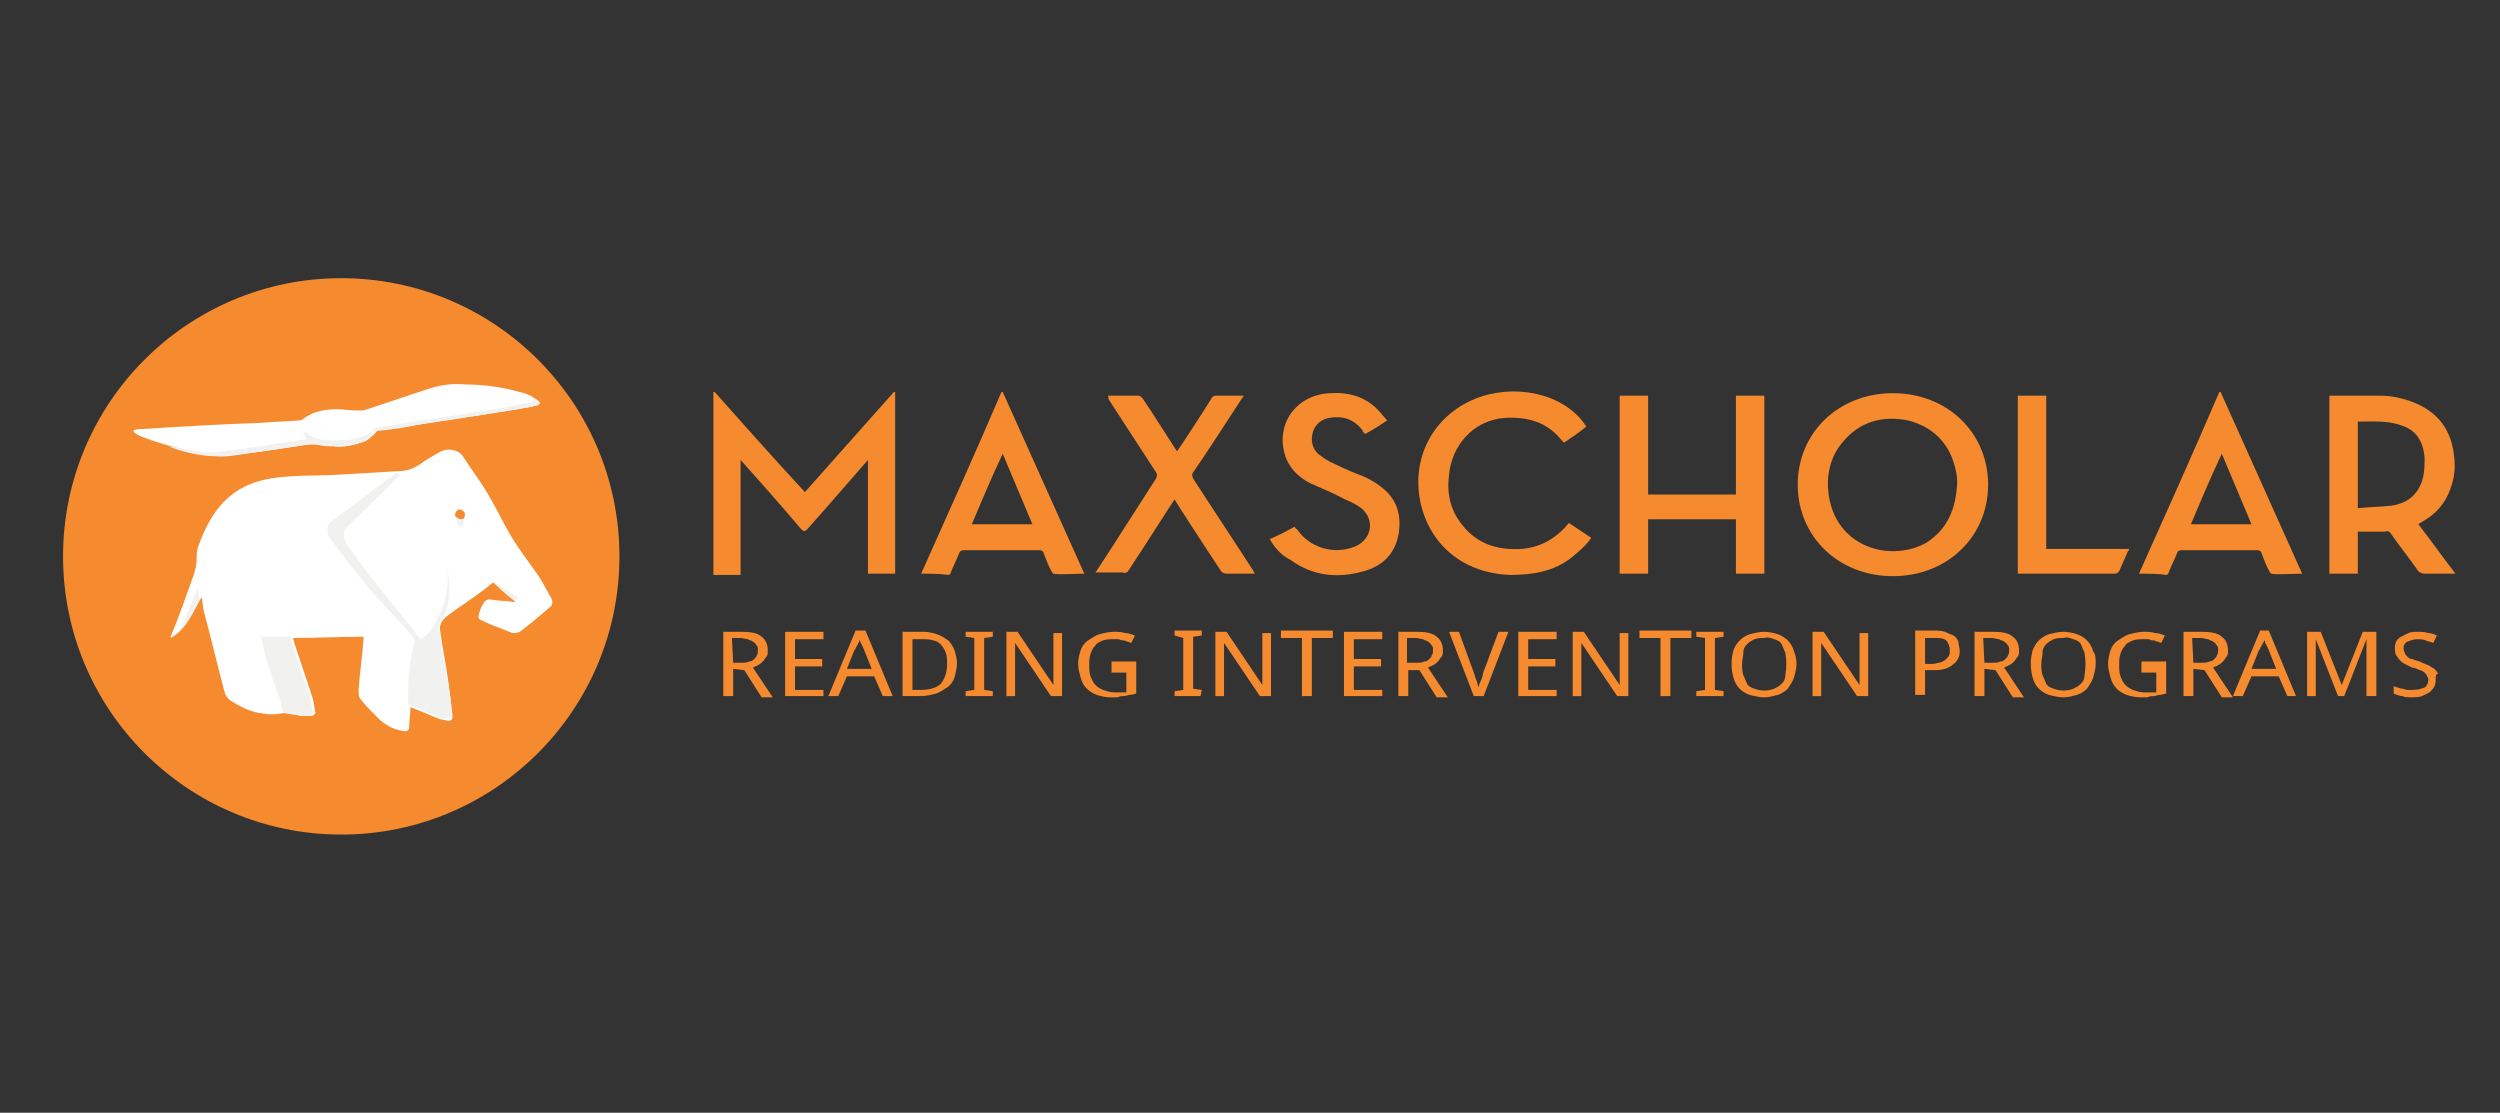 <?xml version="1.0" encoding="utf-8"?>
<!-- Generator: Adobe Illustrator 24.0.3, SVG Export Plug-In . SVG Version: 6.00 Build 0)  -->
<svg version="1.1" id="Layer_1" xmlns="http://www.w3.org/2000/svg" xmlns:xlink="http://www.w3.org/1999/xlink" x="0px" y="0px"
	 viewBox="0 0 202.2 90" style="enable-background:new 0 0 202.2 90;" xml:space="preserve">
<rect x="0" y="0" width="202.2" height="90" fill="#333333" stroke="none"/>
<style type="text/css">
	.st0{fill:#F58A2F;}
	.st1{fill:#FFFFFF;}
	.st2{fill:#F1F1EF;}
</style>
<title>maxscholar-logo</title>
<g>
	<circle class="st0" cx="27.6" cy="45" r="22.5"/>
	<g>
		<path class="st1" d="M44.6,48.4c-0.3-0.5-0.6-1.1-0.9-1.6c-0.8-1.2-1.7-2.3-2.4-3.5c-0.6-1-1.1-2.1-1.7-3.1
			c-0.6-1.1-1.4-2.1-2.1-3.2c-0.4-0.7-1.4-0.8-2-0.4c-0.5,0.3-1.1,0.6-1.6,1c-0.5,0.3-1,0.5-1.6,0.5c-1.7,0.1-3.4,0.2-5.1,0.3
			c-1.8,0.1-3.5,0-5.3,0.3c-3.1,0.5-4.8,2.4-5.9,5.6c-0.1,0.3-0.1,0.7-0.1,1c0,0.4-0.1,0.7-0.2,1.1c-0.6,1.7-1.2,3.4-1.9,5.1
			c0,0,0,0,0,0.1c1.3-0.7,1.8-2.1,2.5-3.3c0.1,0.4,0.1,0.8,0.2,1.2c0.6,2.2,1.1,4.4,1.7,6.6c0.1,0.2,0.2,0.4,0.5,0.6
			c0.8,0.5,1.6,0.9,2.5,1c0.5,0.1,1.1,0.1,1.6,0c0.2-0.1,0.4-0.1,0.6,0c0.3,0,0.6,0.1,0.9,0.2c0.3,0,0.6,0,0.9,0
			c0.1,0,0.2-0.1,0.3-0.2c0,0,0-0.1,0-0.1c-0.1-0.4-0.1-0.7-0.2-1.1c-0.5-1.5-1-3-1.5-4.5c0-0.1-0.1-0.3-0.1-0.4
			c1.9,0,3.8-0.1,5.7-0.1c0,0.1,0,0.1,0,0.2c-0.1,1.4-0.3,2.7-0.4,4.1c0,0.3,0,0.6,0.2,0.8c0.4,0.5,0.9,1,1.4,1.5
			c0.5,0.5,1.2,0.9,1.9,1c0.5,0.1,0.6,0,0.6-0.5c0-0.4,0.1-0.9,0.1-1.4c0.8,0.3,1.5,0.6,2.2,0.9c0.2,0.1,0.5,0.1,0.8,0.2
			c0.3,0,0.4-0.1,0.4-0.4c-0.1-0.8-0.2-1.7-0.3-2.5c-0.2-1.5-0.5-2.9-0.7-4.4c-0.1-0.5,0.2-0.9,0.6-1.2c0.9-0.7,1.9-1.3,2.8-2
			c0.3-0.2,0.6-0.5,0.9-0.7c0.6,0.5,1.2,1,1.8,1.6c-0.7-0.1-1.3-0.1-2-0.2c-0.2-0.1-0.5,0.1-0.6,0.3c-0.2,0.3-0.3,0.6-0.4,1
			c0,0.1,0,0.2,0.1,0.3c0.8,0.4,1.6,0.7,2.4,1c0.4,0.2,0.8,0.1,1.1-0.2c0.8-0.6,1.6-1.3,2.3-1.9C44.7,48.8,44.7,48.6,44.6,48.4z
			 M37.3,42c-0.2,0-0.4-0.1-0.5-0.3c0-0.2,0.1-0.4,0.3-0.5c0.2,0,0.4,0.1,0.5,0.3c0,0,0,0.1,0,0.1C37.6,41.9,37.5,42,37.3,42
			L37.3,42z"/>
		<path class="st1" d="M27.2,36.1c-0.5-0.1-0.9-0.2-1.4-0.2c-0.4,0-0.9,0-1.3,0.1c-1.9,0.3-3.8,0.6-5.7,0.8
			c-1.1,0.2-2.2-0.1-3.3-0.3c-1.4-0.3-2.8-0.7-4.1-1.2c-1.3-0.6-0.1-0.6,0.1-0.6c3.2-0.2,6.4-0.4,9.6-0.5c1-0.1,2.1-0.1,3.1-0.2
			c0.1,0,0.2,0,0.3-0.1c0.9-0.7,1.9-0.8,2.9-0.8c0.4,0,0.9,0.1,1.3,0.1c0.2,0,0.5,0,0.7,0c1.8-0.6,3.6-1.2,5.4-1.8
			c1-0.3,1.9-0.4,2.9-0.3c1.4,0,2.9,0.2,4.3,0.6c0.5,0.1,1,0.3,1.5,0.7c0.1,0.1,0.2,0.2,0.2,0.2c-0.1,0.1-0.2,0.2-0.3,0.2
			c-0.5,0.1-1,0.2-1.5,0.3c-3.8,0.6-7.5,1.2-11.3,1.7c-0.1,0-0.2,0.2-0.3,0.3c-0.3,0.2-0.5,0.5-0.8,0.6C28.7,36,28,36.1,27.2,36.1z"
			/>
		<path class="st2" d="M32.3,38.5c-1.4,1.4-2.8,2.7-4.2,4.1c-0.4,0.4-0.4,0.9,0,1.5c0.5,0.7,1.1,1.5,1.6,2.2
			c1.1,1.4,2.2,2.8,3.4,4.2c0.3,0.3,0.5,0.7,0.7,1c0.1,0.2,0.2,0.2,0.4,0.1c0.6-0.4,0.9-1,1.2-1.6c0.6-1.2,0.9-2.4,0.8-3.7
			c0-0.1,0-0.2,0-0.3c0.2,1.3,0.3,2.6-0.3,3.9c-0.2,0.4-0.5,0.7-0.4,1.1c0.1,0.8,0.3,1.7,0.4,2.5c0.2,0.9,0.3,1.8,0.5,2.7
			c0.1,0.5,0.1,1,0.1,1.5c0,0.4-0.2,0.5-0.6,0.4c-0.4-0.1-0.7-0.2-1.1-0.4c-0.5-0.2-1-0.4-1.5-0.6c-0.2,0-0.3-0.2-0.3-0.4
			c0-1.6,0.1-3.2,0.5-4.7c0.1-0.3-0.1-0.4-0.2-0.6c-0.6-0.7-1.3-1.5-2-2.2c-1.6-1.7-3.1-3.6-4.5-5.5c-0.2-0.2-0.3-0.5-0.3-0.8
			c-0.1-0.3,0.1-0.6,0.4-0.8c1.7-1.3,3.5-2.6,5.2-3.9C32.2,38.3,32.3,38.4,32.3,38.5z"/>
		<path class="st2" d="M22.9,57.7c-0.1-0.4-0.2-0.9-0.3-1.3c-0.6-1.5-1.1-3-1.4-4.5c0-0.1,0-0.2-0.1-0.4c0.7,0,1.6,0,2.3,0
			c0.1,0,0.1,0.1,0.1,0.2c0.5,1.5,1,3,1.5,4.4c0.1,0.5,0.2,0.9,0.3,1.4c0.1,0.3-0.1,0.4-0.4,0.4c-0.6,0-1.2-0.1-1.8-0.2
			C23.1,57.7,23,57.7,22.9,57.7z"/>
		<path class="st2" d="M13.6,36.1c0.8,0.1,1.6,0.3,2.4,0.4c1,0.2,1.9,0,2.9-0.1c1.6-0.2,3.2-0.5,4.7-0.7c0.4-0.1,0.8-0.1,1.2-0.2
			c-0.1-0.2-0.2-0.3-0.3-0.6c0.1,0.1,0.3,0.1,0.4,0.2c1,0.7,2,0.5,3,0.5c0.4,0,0.7-0.1,1.1-0.2c0.3-0.1,1-0.3,1.2-0.7
			c0.1-0.1,0.4-0.1,0.8-0.2c2.3-0.4,4.7-0.7,7-1.1c1.5-0.2,3.1-0.5,4.6-0.8c0.7-0.1,0.6-0.3,0.6-0.4c0.1,0,0.2,0.1,0.2,0.2
			c0.2,0.2,0.2,0.3-0.1,0.4c-0.3,0.1-0.7,0.2-1,0.2c-1,0.2-2,0.3-3,0.5c-1.1,0.2-2.2,0.3-3.4,0.5c-0.9,0.1-1.9,0.3-2.8,0.5
			c-1,0.2-2,0.3-3,0.4c-0.3,0.8-1,0.9-1.6,1.1c-0.5,0.1-1,0.2-1.5,0.1c-0.4,0-0.8,0-1.2-0.1c-0.6-0.1-1.2,0-1.8,0.1
			c-0.7,0.1-1.4,0.2-2,0.3c-0.7,0.1-1.4,0.2-2.1,0.3c-0.8,0.1-1.7,0.3-2.5,0.2C16.3,36.9,14.9,36.6,13.6,36.1z"/>
		<path class="st2" d="M16,47.6c0.1,0.3,0.1,0.6,0.1,0.8c0,0.2-1.2,2.4-1.5,2.5C15.1,49.8,15.5,48.7,16,47.6z"/>
		<path class="st2" d="M39.7,46.9c0.8,0.5,1.5,1,2.3,1.5c-0.2,0.1-0.3,0.1-0.5,0.1C40.9,48.1,40.3,47.5,39.7,46.9
			C39.7,46.9,39.7,46.9,39.7,46.9z"/>
		<path class="st2" d="M37.3,42.1c-0.2,0-0.3-0.2-0.3-0.3c-0.1,0.3,0,0.6,0.2,0.8c0.3,0,0.3-0.3,0.3-0.6C37.5,42,37.4,42,37.3,42.1z
			"/>
	</g>
	<g>
		<path class="st0" d="M65.3,42.8c-0.2,0.2-0.3,0.2-0.5,0c-1.5-1.8-4.8-5.5-4.9-5.6v9.3h-2.2V31.7c0,0,0,0,0.1,0
			c2.4,2.7,4.8,5.4,7.3,8.1c2.4-2.7,4.8-5.4,7.2-8.1c0,0,0,0,0.1,0v14.7h-2.2v-9.2C70.2,37.2,66.2,41.8,65.3,42.8z"/>
		<path class="st0" d="M145.4,39.2c0-4.2,3.3-7.4,7.7-7.4c4.4,0,7.7,3.2,7.7,7.4c0,4.2-3.3,7.4-7.7,7.4
			C148.7,46.6,145.4,43.4,145.4,39.2z M158.3,39c0-0.5-0.1-0.9-0.2-1.3c-0.5-1.9-1.8-3.2-3.8-3.7c-2.1-0.4-3.9,0.1-5.3,1.8
			c-1,1.2-1.3,2.7-1.1,4.2c0.6,4.3,5,5.5,7.9,3.9C157.5,42.8,158.2,41.2,158.3,39L158.3,39z"/>
		<path class="st0" d="M190.7,43v3.4h-2.3V32c0.1,0,2.8,0,4.1,0c0.9,0,1.8,0.2,2.6,0.5c2.1,0.8,3.2,2.3,3.4,4.5
			c0.1,0.9,0,1.7-0.3,2.5c-0.4,1.2-1.2,2.1-2.3,2.7c-0.1,0.1-0.2,0.1-0.3,0.2c1,1.3,2,2.7,3,4c-0.1,0-0.2,0-0.3,0
			c-0.7,0-1.4,0-2.2,0c-0.2,0-0.4-0.1-0.5-0.2c-0.7-1-1.5-2-2.2-3c-0.1-0.2-0.3-0.3-0.5-0.2C192.3,43,190.9,43,190.7,43z
			 M190.7,41.1c0.9-0.1,1.8-0.1,2.7-0.2c1.4-0.2,2.3-1,2.6-2.4c0.1-0.5,0.1-1,0.1-1.5c-0.1-1.2-0.6-2.2-1.9-2.6
			c-1.1-0.4-2.3-0.3-3.5-0.3V41.1z"/>
		<path class="st0" d="M131,32h2.3v8h7.1v-8h2.3v14.4h-2.3V42h-7.1v4.4H131V32z"/>
		<path class="st0" d="M126.5,35.8c-0.1-0.1-0.1-0.1-0.2-0.2c-1.2-1.5-2.8-1.9-4.6-1.8c-2.6,0.2-4.3,2.3-4.5,4.6
			c-0.2,1.5,0.1,2.9,1.1,4.1c1.2,1.5,2.8,2,4.7,1.9c1.5-0.1,2.8-0.8,3.8-2c0,0,0.1-0.1,0.1-0.1c0.6,0.4,1.2,0.8,1.8,1.2
			c-0.4,0.6-1,1.1-1.6,1.6c-1.4,1.1-3.1,1.4-4.9,1.4c-3.7-0.1-6.5-2.3-7.3-5.8c-0.9-4.1,1.5-7.8,5.5-8.8c1.7-0.4,3.4-0.3,5,0.3
			c1.2,0.5,2.2,1.2,2.9,2.3C127.7,35,127.1,35.4,126.5,35.8z"/>
		<path class="st0" d="M74.5,46.4c2.2-4.9,4.4-9.8,6.5-14.7c0,0,0.1,0,0.1,0c2.2,4.9,4.4,9.8,6.6,14.7c-0.6,0-2.2,0.1-2.5,0
			c-0.2-0.1-0.7-1.4-0.8-1.7c0-0.1-0.2-0.2-0.3-0.2c-2.1,0-4.1,0-6.2,0c-0.1,0-0.3,0.1-0.3,0.2c-0.2,0.5-0.5,1.1-0.7,1.6
			c0,0.1-0.1,0.2-0.2,0.2C76,46.4,75.3,46.4,74.5,46.4z M78.6,42.4h4.9c-0.8-1.9-1.6-3.8-2.4-5.7C80.2,38.6,79.4,40.5,78.6,42.4
			L78.6,42.4z"/>
		<path class="st0" d="M173,46.4c2.2-4.9,4.4-9.8,6.5-14.7c0,0,0.1,0,0.1,0c2.2,4.9,4.4,9.8,6.6,14.7c-0.6,0-2.2,0.1-2.5,0
			c-0.2-0.1-0.7-1.4-0.8-1.7c0-0.1-0.2-0.2-0.3-0.2c-2.1,0-4.1,0-6.2,0c-0.1,0-0.3,0.1-0.3,0.2c-0.2,0.5-0.5,1.1-0.7,1.6
			c0,0.1-0.1,0.2-0.2,0.2C174.6,46.4,173.8,46.4,173,46.4z M177.2,42.4h4.9c-0.8-1.9-1.6-3.8-2.4-5.7
			C178.8,38.6,178,40.5,177.2,42.4L177.2,42.4z"/>
		<path class="st0" d="M89.6,32c0.9,0,1.7,0,2.5,0c0.1,0,0.2,0.1,0.3,0.2c0.9,1.3,2.7,4.2,2.8,4.3c0.1-0.1,2-3,2.8-4.3
			c0.1-0.2,0.3-0.2,0.4-0.2c0.7,0,1.4,0,2.2,0c-0.1,0.1-2.7,4.2-4.1,6.2c-0.1,0.1-0.1,0.3,0,0.5c1.6,2.5,5,7.6,5,7.7
			c-0.1,0-0.2,0-0.2,0c-0.7,0-1.4,0-2.1,0c-0.2,0-0.4-0.1-0.5-0.3c-1.2-1.8-3.6-5.5-3.7-5.7c-0.1,0.1-2.5,3.9-3.7,5.7
			c-0.1,0.2-0.3,0.3-0.5,0.2c-0.7,0-1.4,0-2.2,0c0.1-0.1,3.3-5.1,4.9-7.6c0.1-0.2,0.1-0.4,0-0.5c-1.3-2-2.6-4-3.9-6
			C89.7,32.3,89.7,32.2,89.6,32z"/>
		<path class="st0" d="M102.7,43.6c0.7-0.3,1.3-0.6,2-1c0.1,0.1,0.1,0.2,0.2,0.2c1,1.5,3,2.1,4.7,1.4c1.4-0.6,1.6-2.2,0.5-3.1
			c-0.4-0.3-0.8-0.5-1.3-0.7c-0.9-0.5-1.9-0.9-2.8-1.3c-1-0.5-1.8-1.3-2.1-2.4c-0.7-2.5,1-4.8,3.7-4.9c1.5-0.1,2.8,0.3,3.8,1.3
			c0.3,0.3,0.5,0.6,0.8,0.9c-0.6,0.4-1.2,0.8-1.8,1.1c-0.1-0.1-0.2-0.2-0.2-0.3c-0.7-0.9-1.6-1.2-2.7-1c-0.6,0.1-1.1,0.5-1.3,1.1
			c-0.2,0.7-0.1,1.3,0.4,1.8c0.4,0.3,0.8,0.6,1.3,0.8c0.8,0.4,1.5,0.7,2.3,1c0.5,0.2,1,0.5,1.4,0.8c1.4,1,1.8,2.4,1.5,4
			c-0.3,1.5-1.3,2.5-2.8,2.9c-2.1,0.6-4.1,0.4-5.9-0.9C103.6,44.9,103.1,44.3,102.7,43.6z"/>
		<path class="st0" d="M165.6,44.4h6.6c0,0.1,0,0.1-0.1,0.2c-0.2,0.5-0.5,1.1-0.7,1.6c-0.1,0.1-0.2,0.2-0.3,0.2c-2.6,0-5.2,0-7.8,0
			c0,0-0.1,0-0.1,0V32h2.3V44.4z"/>
	</g>
	<g>
		<path class="st0" d="M59.3,54.1v2.2h-0.8v-5.2H60c0.7,0,1.3,0.1,1.6,0.4c0.3,0.2,0.5,0.6,0.5,1.1c0,0.2,0,0.4-0.1,0.5
			c-0.1,0.1-0.2,0.3-0.3,0.4c-0.1,0.1-0.2,0.2-0.4,0.3c-0.1,0.1-0.3,0.1-0.4,0.2l1.6,2.4h-0.9l-1.4-2.2L59.3,54.1z M59.3,53.6H60
			c0.2,0,0.4,0,0.6-0.1c0.2,0,0.3-0.1,0.4-0.2c0.1-0.1,0.2-0.2,0.2-0.3c0.1-0.1,0.1-0.3,0.1-0.4c0-0.2,0-0.3-0.1-0.4
			c-0.1-0.1-0.1-0.2-0.3-0.3c-0.1-0.1-0.3-0.1-0.4-0.2c-0.2,0-0.4-0.1-0.6-0.1h-0.7L59.3,53.6z"/>
		<path class="st0" d="M66.6,56.3h-3.1v-5.2h3.1v0.6h-2.3v1.6h2.2v0.6h-2.2v1.9h2.3V56.3z"/>
		<path class="st0" d="M71.4,56.3l-0.7-1.6h-2.2l-0.7,1.6h-0.8l2.2-5.3H70l2.2,5.3H71.4z M70.5,54.1l-0.6-1.5c0,0,0-0.1-0.1-0.2
			c0-0.1,0-0.1-0.1-0.2c0-0.1,0-0.1-0.1-0.2c0-0.1,0-0.2-0.1-0.2c0,0.1,0,0.2-0.1,0.2c0,0.1,0,0.2-0.1,0.2c0,0.1,0,0.1-0.1,0.2
			c0,0.1,0,0.1-0.1,0.2l-0.6,1.5L70.5,54.1z"/>
		<path class="st0" d="M77.4,53.6c0,0.4-0.1,0.8-0.2,1.2c-0.1,0.3-0.3,0.6-0.6,0.8c-0.3,0.2-0.6,0.4-0.9,0.5
			c-0.4,0.1-0.8,0.2-1.2,0.2H73v-5.2h1.7c0.4,0,0.8,0.1,1.1,0.2c0.3,0.1,0.6,0.3,0.9,0.5c0.2,0.2,0.4,0.5,0.5,0.8
			C77.3,52.9,77.4,53.3,77.4,53.6z M76.6,53.7c0-0.3,0-0.6-0.1-0.9c-0.2-0.5-0.5-0.9-1-1c-0.3-0.1-0.6-0.1-0.9-0.1h-0.8v4.1h0.7
			c0.7,0,1.3-0.2,1.6-0.5C76.4,54.9,76.6,54.4,76.6,53.7L76.6,53.7z"/>
		<path class="st0" d="M80.3,56.3h-2.2v-0.4l0.7-0.1v-4.2l-0.7-0.1v-0.4h2.2v0.4l-0.7,0.1v4.2l0.7,0.1V56.3z"/>
		<path class="st0" d="M85.9,56.3H85L82.1,52h0c0,0.2,0,0.4,0,0.5c0,0.2,0,0.3,0,0.5c0,0.2,0,0.3,0,0.5v2.8h-0.7v-5.2h0.9l2.9,4.3h0
			c0-0.2,0-0.4,0-0.5c0-0.1,0-0.2,0-0.2c0-0.1,0-0.2,0-0.2c0-0.1,0-0.2,0-0.2c0-0.1,0-0.1,0-0.2v-2.9h0.7L85.9,56.3z"/>
		<path class="st0" d="M89.9,53.5h2v2.6c-0.1,0-0.3,0.1-0.5,0.1c-0.2,0-0.3,0.1-0.5,0.1c-0.2,0-0.3,0-0.5,0.1c-0.2,0-0.4,0-0.6,0
			c-0.4,0-0.8-0.1-1.1-0.2c-0.3-0.1-0.6-0.3-0.8-0.5c-0.2-0.2-0.4-0.5-0.5-0.9c-0.1-0.4-0.2-0.7-0.2-1.1c0-0.4,0.1-0.8,0.2-1.1
			c0.1-0.3,0.3-0.6,0.6-0.8c0.3-0.2,0.6-0.4,0.9-0.5c0.4-0.1,0.8-0.2,1.2-0.2c0.3,0,0.6,0,0.9,0.1c0.3,0,0.5,0.1,0.8,0.2l-0.3,0.6
			c-0.1,0-0.2-0.1-0.3-0.1c-0.1,0-0.2-0.1-0.3-0.1c-0.1,0-0.2,0-0.4-0.1c-0.1,0-0.3,0-0.4,0c-0.3,0-0.6,0-0.9,0.1
			c-0.2,0.1-0.5,0.2-0.6,0.4c-0.2,0.2-0.3,0.4-0.4,0.7c-0.1,0.3-0.1,0.6-0.1,0.9c0,0.3,0,0.6,0.1,0.9c0.1,0.2,0.2,0.5,0.4,0.7
			c0.2,0.2,0.4,0.3,0.6,0.4c0.3,0.1,0.6,0.2,0.9,0.2c0.1,0,0.2,0,0.3,0c0.1,0,0.2,0,0.3,0c0.1,0,0.2,0,0.2,0c0.1,0,0.1,0,0.2,0v-1.6
			h-1.2V53.5z"/>
		<path class="st0" d="M97.1,56.3H95v-0.4l0.7-0.1v-4.2L95,51.4v-0.4h2.2v0.4l-0.7,0.1v4.2l0.7,0.1L97.1,56.3z"/>
		<path class="st0" d="M102.8,56.3h-0.9L99,52h0c0,0.2,0,0.4,0,0.5c0,0.2,0,0.3,0,0.5c0,0.2,0,0.3,0,0.5v2.8h-0.7v-5.2h0.9l2.9,4.3
			h0c0-0.2,0-0.4,0-0.5c0-0.1,0-0.2,0-0.2c0-0.1,0-0.2,0-0.2c0-0.1,0-0.2,0-0.2c0-0.1,0-0.1,0-0.2v-2.9h0.7L102.8,56.3z"/>
		<path class="st0" d="M106.1,56.3h-0.8v-4.7h-1.7v-0.6h4.2v0.6h-1.7V56.3z"/>
		<path class="st0" d="M111.8,56.3h-3.1v-5.2h3.1v0.6h-2.3v1.6h2.2v0.6h-2.2v1.9h2.3V56.3z"/>
		<path class="st0" d="M113.9,54.1v2.2h-0.8v-5.2h1.5c0.7,0,1.3,0.1,1.6,0.4c0.3,0.2,0.5,0.6,0.5,1.1c0,0.2,0,0.4-0.1,0.5
			c-0.1,0.1-0.2,0.3-0.3,0.4c-0.1,0.1-0.2,0.2-0.4,0.3c-0.1,0.1-0.3,0.1-0.4,0.2l1.6,2.4h-0.9l-1.4-2.2H113.9z M113.9,53.6h0.7
			c0.2,0,0.4,0,0.6-0.1c0.2,0,0.3-0.1,0.4-0.2c0.1-0.1,0.2-0.2,0.2-0.3c0.1-0.1,0.1-0.3,0.1-0.4c0-0.2,0-0.3-0.1-0.4
			c-0.1-0.1-0.1-0.2-0.3-0.3c-0.1-0.1-0.3-0.1-0.4-0.2c-0.2,0-0.4-0.1-0.6-0.1h-0.7V53.6z"/>
		<path class="st0" d="M121.2,51.1h0.8l-2,5.2h-0.8l-2-5.2h0.8l1.2,3.3c0.1,0.2,0.1,0.4,0.2,0.6c0.1,0.2,0.1,0.4,0.2,0.6
			c0-0.2,0.1-0.4,0.2-0.6c0.1-0.2,0.1-0.4,0.2-0.7L121.2,51.1z"/>
		<path class="st0" d="M125.9,56.3h-3.1v-5.2h3.1v0.6h-2.3v1.6h2.2v0.6h-2.2v1.9h2.3V56.3z"/>
		<path class="st0" d="M131.7,56.3h-0.9l-2.9-4.3h0c0,0.2,0,0.4,0,0.5c0,0.2,0,0.3,0,0.5c0,0.2,0,0.3,0,0.5v2.8h-0.7v-5.2h0.9
			l2.9,4.3h0c0-0.2,0-0.4,0-0.5c0-0.1,0-0.2,0-0.2c0-0.1,0-0.2,0-0.2c0-0.1,0-0.2,0-0.2c0-0.1,0-0.1,0-0.2v-2.9h0.7V56.3z"/>
		<path class="st0" d="M135.1,56.3h-0.8v-4.7h-1.7v-0.6h4.2v0.6h-1.7V56.3z"/>
		<path class="st0" d="M139.4,56.3h-2.2v-0.4l0.7-0.1v-4.2l-0.7-0.1v-0.4h2.2v0.4l-0.7,0.1v4.2l0.7,0.1V56.3z"/>
		<path class="st0" d="M145.3,53.7c0,0.4-0.1,0.7-0.2,1.1c-0.1,0.3-0.3,0.6-0.5,0.9c-0.2,0.2-0.5,0.4-0.8,0.5
			c-0.4,0.1-0.7,0.2-1.1,0.2c-0.4,0-0.8-0.1-1.2-0.2c-0.3-0.1-0.6-0.3-0.8-0.5c-0.2-0.2-0.4-0.5-0.5-0.9c-0.2-0.7-0.2-1.5,0-2.2
			c0.1-0.3,0.3-0.6,0.5-0.8c0.2-0.2,0.5-0.4,0.8-0.5c0.4-0.1,0.8-0.2,1.2-0.2c0.4,0,0.8,0.1,1.1,0.2c0.3,0.1,0.6,0.3,0.8,0.5
			c0.2,0.2,0.4,0.5,0.5,0.9C145.2,52.9,145.3,53.3,145.3,53.7z M140.9,53.7c0,0.3,0,0.6,0.1,0.9c0.1,0.2,0.2,0.5,0.3,0.7
			c0.1,0.2,0.3,0.3,0.6,0.4c0.5,0.2,1.1,0.2,1.6,0c0.2-0.1,0.4-0.2,0.6-0.4c0.2-0.2,0.3-0.4,0.3-0.7c0.1-0.6,0.1-1.2,0-1.8
			c-0.1-0.2-0.2-0.5-0.3-0.7c-0.1-0.2-0.3-0.3-0.6-0.4c-0.3-0.1-0.5-0.2-0.8-0.1c-0.3,0-0.5,0-0.8,0.1c-0.2,0.1-0.4,0.2-0.6,0.4
			c-0.2,0.2-0.3,0.4-0.3,0.7C141,53.1,140.9,53.4,140.9,53.7L140.9,53.7z"/>
		<path class="st0" d="M151.1,56.3h-0.9l-2.9-4.3h0c0,0.2,0,0.4,0,0.5c0,0.2,0,0.3,0,0.5c0,0.2,0,0.3,0,0.5v2.8h-0.7v-5.2h0.9
			l2.9,4.3h0c0-0.2,0-0.4,0-0.5c0-0.1,0-0.2,0-0.2c0-0.1,0-0.2,0-0.2c0-0.1,0-0.2,0-0.2c0-0.1,0-0.1,0-0.2v-2.9h0.7L151.1,56.3z"/>
		<path class="st0" d="M158.5,52.6c0,0.2,0,0.4-0.1,0.6c-0.1,0.2-0.2,0.4-0.4,0.5c-0.2,0.2-0.4,0.3-0.7,0.4c-0.3,0.1-0.7,0.1-1,0.1
			h-0.6v2h-0.8v-5.2h1.5c0.3,0,0.6,0,0.9,0.1c0.2,0.1,0.5,0.2,0.7,0.3c0.2,0.1,0.3,0.3,0.4,0.5C158.4,52.2,158.5,52.4,158.5,52.6z
			 M155.6,53.7h0.5c0.2,0,0.4,0,0.7-0.1c0.2,0,0.3-0.1,0.5-0.2c0.1-0.1,0.2-0.2,0.3-0.3c0.1-0.2,0.1-0.3,0.1-0.5
			c0-0.3-0.1-0.6-0.3-0.8c-0.2-0.2-0.6-0.2-1-0.2h-0.7V53.7z"/>
		<path class="st0" d="M160.5,54.1v2.2h-0.8v-5.2h1.5c0.7,0,1.3,0.1,1.6,0.4c0.3,0.2,0.5,0.6,0.5,1.1c0,0.2,0,0.4-0.1,0.5
			c-0.1,0.1-0.2,0.3-0.3,0.4c-0.1,0.1-0.2,0.2-0.4,0.3c-0.1,0.1-0.3,0.1-0.4,0.2l1.6,2.4h-0.9l-1.4-2.2L160.5,54.1z M160.5,53.6h0.7
			c0.2,0,0.4,0,0.6-0.1c0.2,0,0.3-0.1,0.4-0.2c0.1-0.1,0.2-0.2,0.2-0.3c0.1-0.1,0.1-0.3,0.1-0.4c0-0.2,0-0.3-0.1-0.4
			c-0.1-0.1-0.1-0.2-0.3-0.3c-0.1-0.1-0.3-0.1-0.4-0.2c-0.2,0-0.4-0.1-0.6-0.1h-0.7L160.5,53.6z"/>
		<path class="st0" d="M169.5,53.7c0,0.4-0.1,0.7-0.2,1.1c-0.1,0.3-0.3,0.6-0.5,0.9c-0.2,0.2-0.5,0.4-0.8,0.5
			c-0.4,0.1-0.7,0.2-1.1,0.2c-0.4,0-0.8-0.1-1.2-0.2c-0.3-0.1-0.6-0.3-0.8-0.5c-0.2-0.2-0.4-0.5-0.5-0.9c-0.2-0.7-0.2-1.5,0-2.2
			c0.1-0.3,0.3-0.6,0.5-0.8c0.2-0.2,0.5-0.4,0.8-0.5c0.4-0.1,0.8-0.2,1.2-0.2c0.4,0,0.8,0.1,1.1,0.2c0.3,0.1,0.6,0.3,0.8,0.5
			c0.2,0.2,0.4,0.5,0.5,0.9C169.5,52.9,169.5,53.3,169.5,53.7z M165.1,53.7c0,0.3,0,0.6,0.1,0.9c0.1,0.2,0.2,0.5,0.3,0.7
			c0.1,0.2,0.3,0.3,0.6,0.4c0.5,0.2,1.1,0.2,1.6,0c0.2-0.1,0.4-0.2,0.6-0.4c0.2-0.2,0.3-0.4,0.3-0.7c0.1-0.6,0.1-1.2,0-1.8
			c-0.1-0.2-0.2-0.5-0.3-0.7c-0.1-0.2-0.3-0.3-0.6-0.4c-0.3-0.1-0.5-0.2-0.8-0.1c-0.3,0-0.5,0-0.8,0.1c-0.2,0.1-0.4,0.2-0.6,0.4
			c-0.2,0.2-0.3,0.4-0.3,0.7C165.2,53.1,165.1,53.4,165.1,53.7z"/>
		<path class="st0" d="M173.2,53.5h2v2.6c-0.1,0-0.3,0.1-0.5,0.1c-0.2,0-0.3,0.1-0.5,0.1c-0.2,0-0.3,0-0.5,0.1c-0.2,0-0.4,0-0.6,0
			c-0.4,0-0.8-0.1-1.1-0.2c-0.3-0.1-0.6-0.3-0.8-0.5c-0.2-0.2-0.4-0.5-0.5-0.9c-0.1-0.4-0.2-0.7-0.2-1.1c0-0.4,0.1-0.8,0.2-1.1
			c0.1-0.3,0.3-0.6,0.6-0.8c0.3-0.2,0.6-0.4,0.9-0.5c0.4-0.1,0.8-0.2,1.2-0.2c0.3,0,0.6,0,0.9,0.1c0.3,0,0.5,0.1,0.8,0.2l-0.3,0.6
			c-0.1,0-0.2-0.1-0.3-0.1c-0.1,0-0.2-0.1-0.3-0.1c-0.1,0-0.2,0-0.4-0.1c-0.1,0-0.3,0-0.4,0c-0.3,0-0.6,0-0.9,0.1
			c-0.2,0.1-0.5,0.2-0.6,0.4c-0.2,0.2-0.3,0.4-0.4,0.7c-0.1,0.3-0.1,0.6-0.1,0.9c0,0.3,0,0.6,0.1,0.9c0.1,0.2,0.2,0.5,0.4,0.7
			c0.2,0.2,0.4,0.3,0.6,0.4c0.3,0.1,0.6,0.2,0.9,0.2c0.1,0,0.2,0,0.3,0c0.1,0,0.2,0,0.3,0c0.1,0,0.2,0,0.2,0c0.1,0,0.1,0,0.2,0v-1.6
			h-1.2L173.2,53.5z"/>
		<path class="st0" d="M177.4,54.1v2.2h-0.8v-5.2h1.5c0.7,0,1.3,0.1,1.6,0.4c0.3,0.2,0.5,0.6,0.5,1.1c0,0.2,0,0.4-0.1,0.5
			c-0.1,0.1-0.2,0.3-0.3,0.4c-0.1,0.1-0.2,0.2-0.4,0.3c-0.1,0.1-0.3,0.1-0.4,0.2l1.6,2.4h-0.9l-1.4-2.2L177.4,54.1z M177.4,53.6h0.7
			c0.2,0,0.4,0,0.6-0.1c0.2,0,0.3-0.1,0.4-0.2c0.1-0.1,0.2-0.2,0.2-0.3c0.1-0.1,0.1-0.3,0.1-0.4c0-0.2,0-0.3-0.1-0.4
			c-0.1-0.1-0.1-0.2-0.3-0.3c-0.1-0.1-0.3-0.1-0.4-0.2c-0.2,0-0.4-0.1-0.6-0.1h-0.7L177.4,53.6z"/>
		<path class="st0" d="M185,56.3l-0.7-1.6h-2.2l-0.7,1.6h-0.8l2.2-5.3h0.7l2.2,5.3H185z M184.1,54.1l-0.6-1.5c0,0,0-0.1-0.1-0.2
			c0-0.1,0-0.1-0.1-0.2c0-0.1,0-0.1-0.1-0.2c0-0.1,0-0.2-0.1-0.2c0,0.1,0,0.2-0.1,0.2c0,0.1,0,0.2-0.1,0.2c0,0.1,0,0.1-0.1,0.2
			c0,0.1,0,0.1-0.1,0.2l-0.6,1.5L184.1,54.1z"/>
		<path class="st0" d="M189.1,56.3l-1.8-4.6h0c0,0.2,0,0.4,0,0.5c0,0.2,0,0.3,0,0.5c0,0.2,0,0.3,0,0.5v3.1h-0.7v-5.2h1.1l1.7,4.3h0
			l1.7-4.3h1.1v5.2h-0.8v-3.2c0-0.1,0-0.3,0-0.4c0-0.2,0-0.3,0-0.5c0-0.2,0-0.3,0-0.5h0l-1.8,4.6H189.1z"/>
		<path class="st0" d="M197,54.9c0,0.2,0,0.4-0.1,0.6c-0.1,0.2-0.2,0.3-0.4,0.5c-0.2,0.1-0.4,0.2-0.6,0.3c-0.3,0.1-0.6,0.1-0.8,0.1
			c-0.3,0-0.6,0-0.8-0.1c-0.2,0-0.4-0.1-0.7-0.2v-0.6c0.1,0,0.2,0.1,0.3,0.1c0.1,0,0.2,0.1,0.4,0.1c0.1,0,0.3,0.1,0.4,0.1
			c0.1,0,0.3,0,0.4,0c0.4,0,0.8-0.1,1-0.2c0.2-0.1,0.3-0.4,0.3-0.6c0-0.1,0-0.2-0.1-0.3c0-0.1-0.1-0.2-0.2-0.3
			c-0.1-0.1-0.3-0.2-0.4-0.2c-0.2-0.1-0.4-0.2-0.6-0.2c-0.2-0.1-0.4-0.2-0.6-0.3c-0.2-0.1-0.3-0.2-0.4-0.3c-0.1-0.1-0.2-0.3-0.3-0.4
			c-0.1-0.2-0.1-0.4-0.1-0.5c0-0.2,0-0.4,0.1-0.6c0.1-0.2,0.2-0.3,0.4-0.4c0.2-0.1,0.4-0.2,0.6-0.3c0.2-0.1,0.5-0.1,0.7-0.1
			c0.3,0,0.6,0,0.9,0.1c0.2,0,0.5,0.1,0.7,0.2l-0.3,0.6c-0.2-0.1-0.4-0.1-0.6-0.2c-0.2-0.1-0.5-0.1-0.7-0.1c-0.3,0-0.5,0.1-0.8,0.2
			c-0.2,0.1-0.3,0.3-0.3,0.5c0,0.1,0,0.2,0.1,0.4c0,0.1,0.1,0.2,0.2,0.3c0.1,0.1,0.2,0.2,0.4,0.2c0.2,0.1,0.3,0.1,0.6,0.2
			c0.2,0.1,0.4,0.2,0.7,0.3c0.2,0.1,0.3,0.2,0.5,0.3c0.1,0.1,0.2,0.2,0.3,0.4C197,54.5,197,54.7,197,54.9z"/>
	</g>
</g>
</svg>
